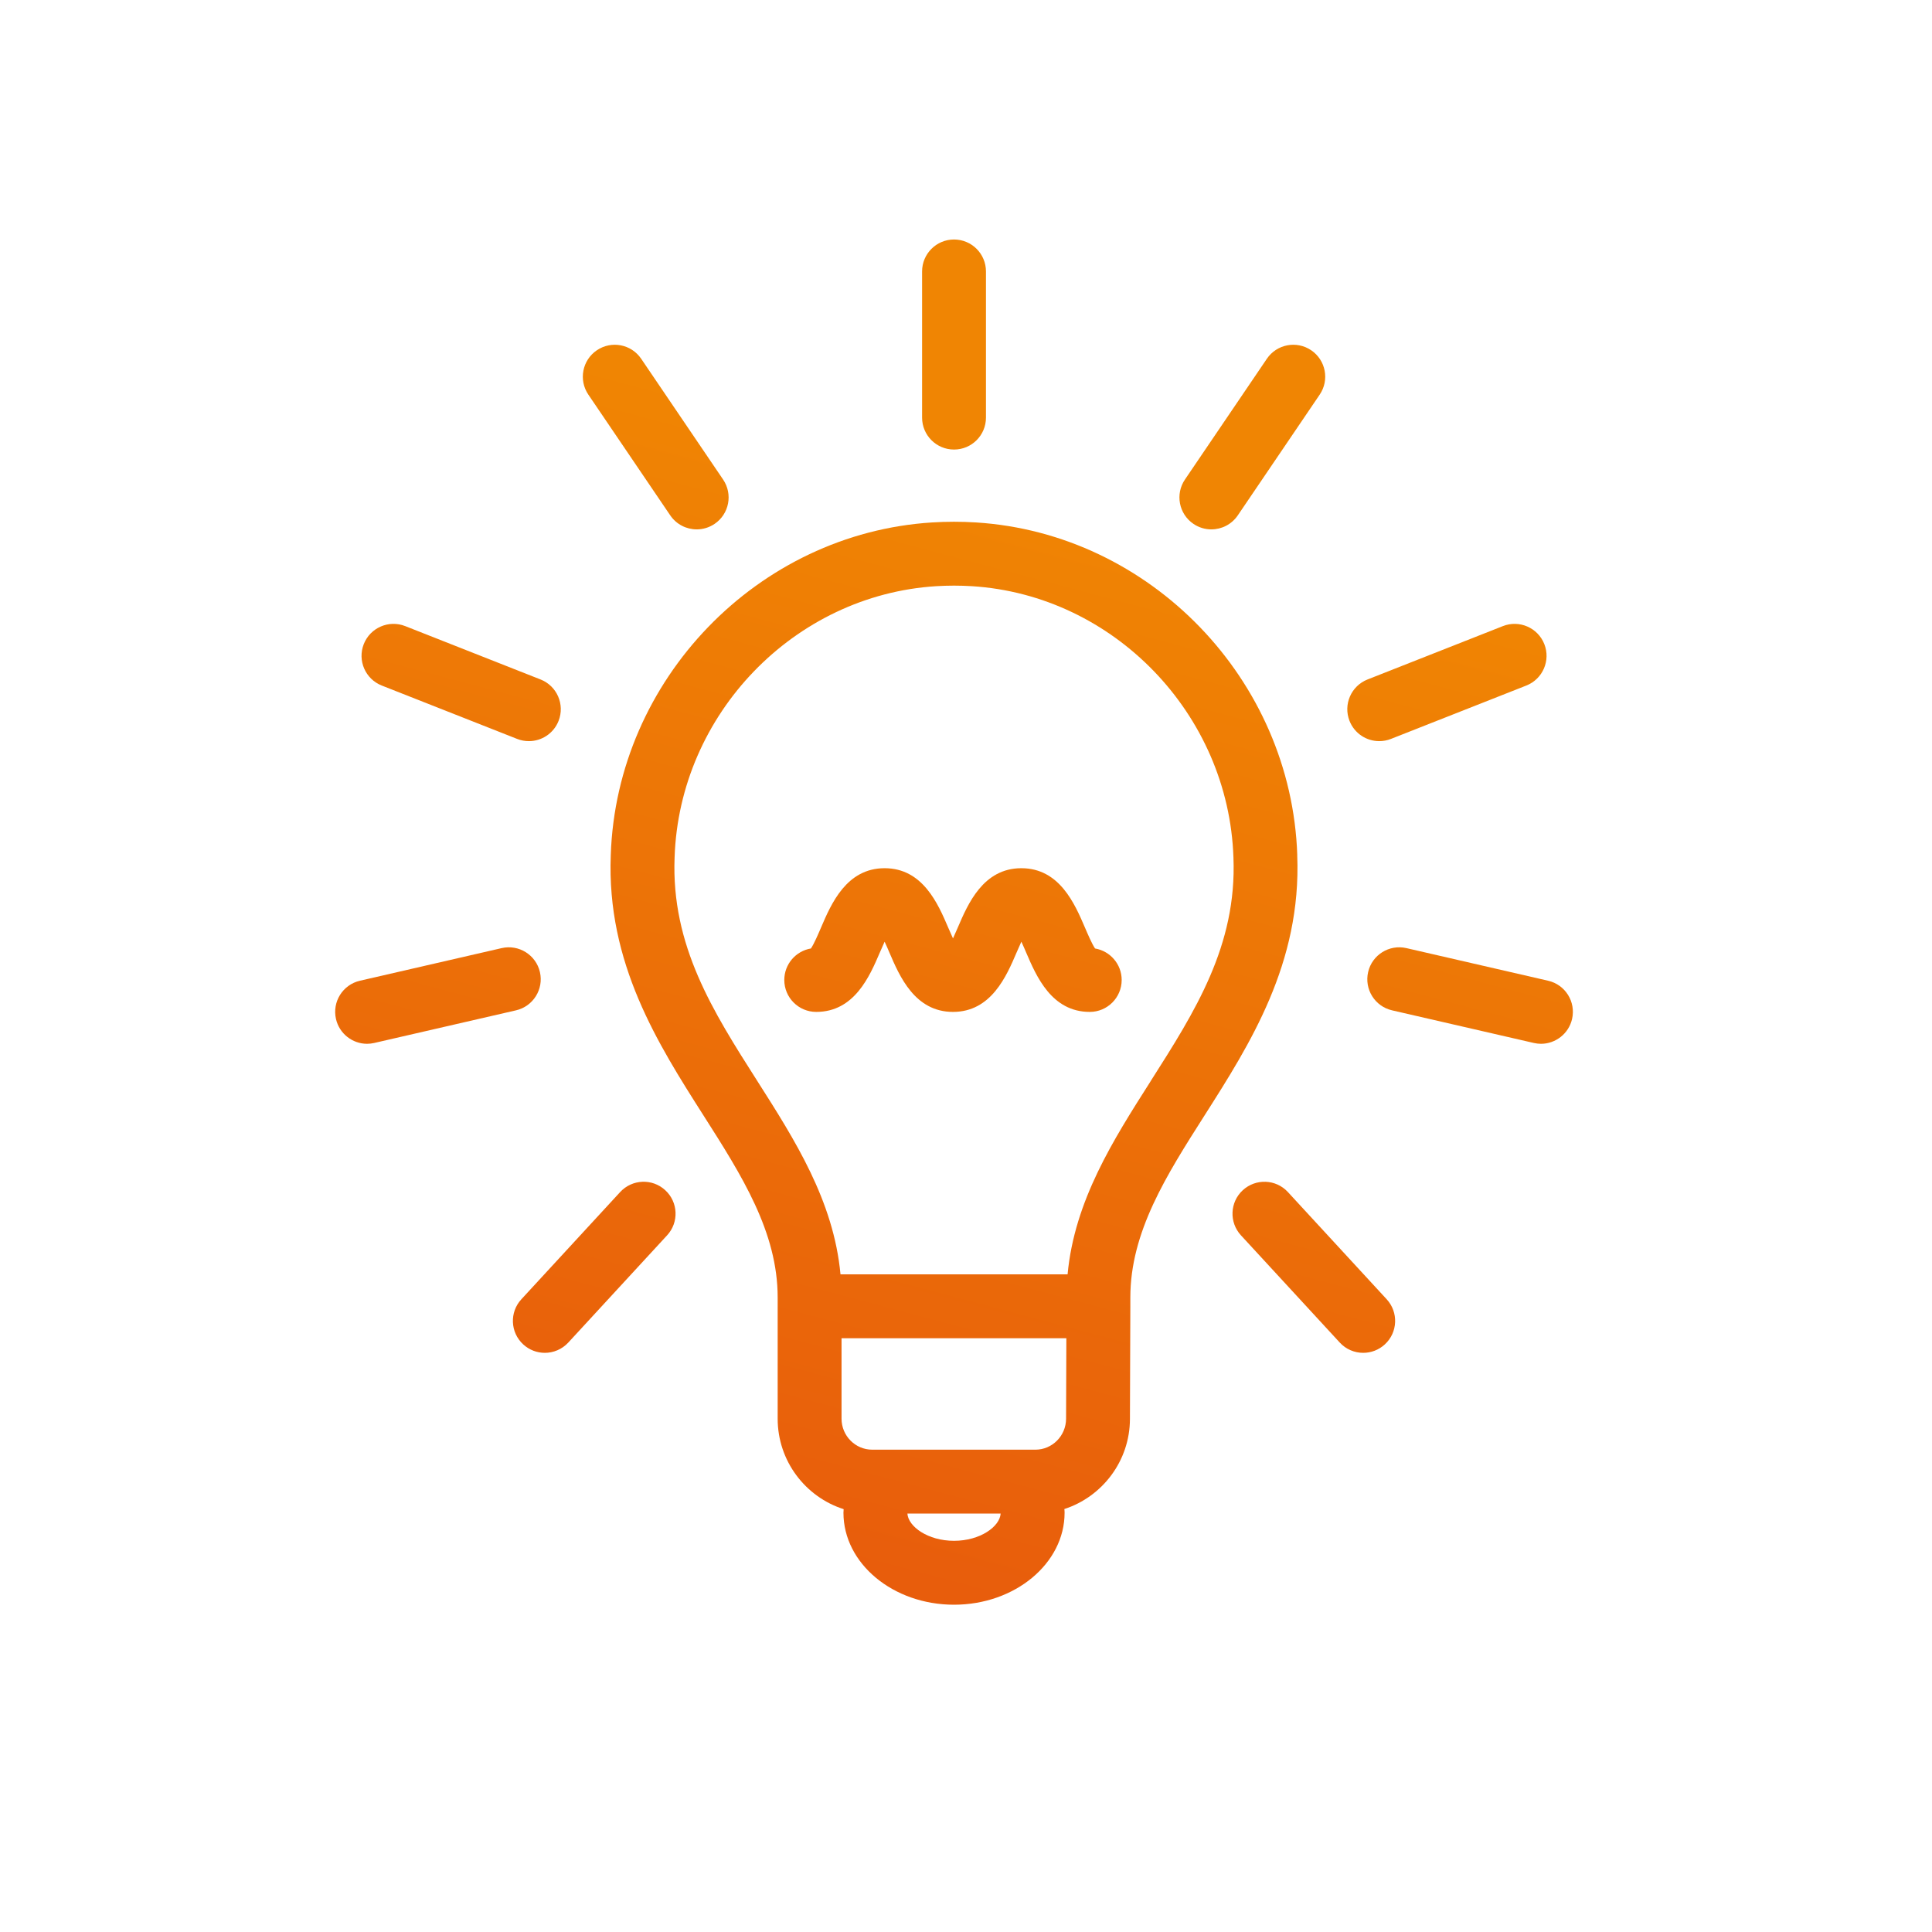 <?xml version="1.0" encoding="UTF-8"?>
<svg xmlns="http://www.w3.org/2000/svg" xmlns:xlink="http://www.w3.org/1999/xlink" id="CAMPUS_Weiterbildungen" viewBox="0 0 484 484" width="142" height="142"><defs><filter id="drop-shadow-1" x="23" y="0" width="432" height="462" filterUnits="userSpaceOnUse"><feOffset dx="0" dy="0"/><feGaussianBlur result="blur" stdDeviation="20"/><feFlood flood-color="#001a26" flood-opacity="1"/><feComposite in2="blur" operator="in"/><feComposite in="SourceGraphic"/></filter><linearGradient id="Neues_Verlaufsfeld_4" x1="191.69" y1="394.22" x2="264.45" y2="121.38" gradientUnits="userSpaceOnUse"><stop offset="0" stop-color="#e85c0c"/><stop offset="1" stop-color="#f08503"/></linearGradient><linearGradient id="Neues_Verlaufsfeld_4-2" x1="159.2" y1="385.56" x2="231.96" y2="112.72" xlink:href="#Neues_Verlaufsfeld_4"/><linearGradient id="Neues_Verlaufsfeld_4-3" x1="95.21" y1="368.49" x2="167.97" y2="95.65" xlink:href="#Neues_Verlaufsfeld_4"/><linearGradient id="Neues_Verlaufsfeld_4-4" x1="65.01" y1="360.44" x2="137.77" y2="87.6" xlink:href="#Neues_Verlaufsfeld_4"/><linearGradient id="Neues_Verlaufsfeld_4-5" x1="79.11" y1="364.2" x2="151.87" y2="91.36" xlink:href="#Neues_Verlaufsfeld_4"/><linearGradient id="Neues_Verlaufsfeld_4-6" x1="132.6" y1="378.46" x2="205.36" y2="105.62" xlink:href="#Neues_Verlaufsfeld_4"/><linearGradient id="Neues_Verlaufsfeld_4-7" x1="234.74" y1="405.7" x2="307.5" y2="132.86" xlink:href="#Neues_Verlaufsfeld_4"/><linearGradient id="Neues_Verlaufsfeld_4-8" x1="295.55" y1="421.92" x2="368.31" y2="149.08" xlink:href="#Neues_Verlaufsfeld_4"/><linearGradient id="Neues_Verlaufsfeld_4-9" x1="320.5" y1="428.57" x2="393.26" y2="155.73" xlink:href="#Neues_Verlaufsfeld_4"/><linearGradient id="Neues_Verlaufsfeld_4-10" x1="300.9" y1="423.34" x2="373.66" y2="150.5" xlink:href="#Neues_Verlaufsfeld_4"/><linearGradient id="Neues_Verlaufsfeld_4-11" x1="198.6" y1="396.06" x2="271.36" y2="123.22" xlink:href="#Neues_Verlaufsfeld_4"/></defs><g filter="url(#drop-shadow-1)"><path d="M324.99,214.25c-1.45-44.02-36.82-80.64-80.51-83.37-3.64-.23-7.33-.23-10.96,0-43.7,2.73-79.06,39.35-80.51,83.32-1.08,27.08,11.84,47.35,23.23,65.24,9.56,15,18.58,29.18,18.58,45.59v30.38c0,10.6,6.96,19.61,16.53,22.66-.03.29-.05.59-.05.9,0,12.71,12.43,23.04,27.7,23.04s27.7-10.34,27.7-23.04c0-.32-.02-.63-.06-.93,9.49-3.08,16.39-12.01,16.43-22.53l.1-28.21v-2.26c0-16.41,9.03-30.59,18.58-45.59,11.39-17.89,24.31-38.16,23.23-65.18ZM239,386c-6.55,0-11.47-3.56-11.68-6.83h23.36c-.21,3.27-5.13,6.83-11.68,6.83ZM259.39,363.17h-40.89c-4.23,0-7.68-3.48-7.68-7.77v-20.15h56.32l-.07,20.18c-.02,4.27-3.46,7.74-7.68,7.74ZM288.27,270.84c-9.4,14.76-19.1,29.98-20.82,48.41h-56.89c-1.72-18.43-11.42-33.65-20.82-48.41-11.12-17.45-21.62-33.94-20.74-56.06,1.18-35.87,29.96-65.71,65.52-67.93,1.49-.09,3-.14,4.48-.14s2.99.05,4.48.14c35.56,2.22,64.33,32.06,65.52,67.98.88,22.07-9.62,38.55-20.74,56.01Z" fill="url(#Neues_Verlaufsfeld_4)"/><path d="M239,112.62c-4.42,0-8-3.58-8-8v-36.62c0-4.42,3.58-8,8-8s8,3.58,8,8v36.62c0,4.42-3.58,8-8,8Z" fill="url(#Neues_Verlaufsfeld_4-2)"/><path d="M174.54,132.62c-2.56,0-5.08-1.23-6.63-3.51l-20.52-30.25c-2.48-3.66-1.53-8.63,2.13-11.11,3.66-2.48,8.63-1.53,11.11,2.13l20.52,30.25c2.48,3.66,1.53,8.63-2.13,11.11-1.38.93-2.94,1.38-4.48,1.38Z" fill="url(#Neues_Verlaufsfeld_4-3)"/><path d="M132.48,185.67c-.98,0-1.97-.18-2.93-.56l-33.91-13.37c-4.11-1.62-6.13-6.27-4.51-10.38,1.62-4.11,6.27-6.13,10.38-4.51l33.91,13.37c4.11,1.62,6.13,6.27,4.51,10.38-1.24,3.15-4.25,5.07-7.44,5.07Z" fill="url(#Neues_Verlaufsfeld_4-4)"/><path d="M91.96,261.49c-3.64,0-6.94-2.51-7.79-6.21-.99-4.31,1.7-8.6,6-9.59l35.5-8.17c4.3-.99,8.6,1.7,9.59,6,.99,4.31-1.7,8.6-6,9.59l-35.5,8.17c-.6.14-1.21.21-1.8.21Z" fill="url(#Neues_Verlaufsfeld_4-5)"/><path d="M136.49,338.91c-1.94,0-3.88-.7-5.42-2.12-3.25-2.99-3.46-8.05-.46-11.3l24.75-26.86c3-3.25,8.06-3.46,11.3-.46,3.25,2.99,3.46,8.05.46,11.3l-24.75,26.86c-1.58,1.71-3.73,2.58-5.89,2.58Z" fill="url(#Neues_Verlaufsfeld_4-6)"/><path d="M303.46,132.62c-1.55,0-3.11-.45-4.48-1.38-3.66-2.48-4.61-7.46-2.13-11.11l20.52-30.25c2.48-3.66,7.46-4.61,11.11-2.13,3.66,2.48,4.61,7.46,2.13,11.11l-20.52,30.25c-1.55,2.28-4.06,3.51-6.63,3.51Z" fill="url(#Neues_Verlaufsfeld_4-7)"/><path d="M345.52,185.67c-3.19,0-6.2-1.92-7.44-5.07-1.62-4.11.4-8.76,4.51-10.38l33.91-13.37c4.11-1.62,8.76.4,10.38,4.51,1.62,4.11-.4,8.76-4.51,10.38l-33.91,13.37c-.96.38-1.96.56-2.93.56Z" fill="url(#Neues_Verlaufsfeld_4-8)"/><path d="M386.04,261.49c-.59,0-1.2-.07-1.8-.21l-35.5-8.17c-4.31-.99-6.99-5.28-6-9.59.99-4.31,5.29-6.99,9.59-6l35.5,8.17c4.31.99,6.99,5.28,6,9.59-.85,3.7-4.15,6.21-7.79,6.21Z" fill="url(#Neues_Verlaufsfeld_4-9)"/><path d="M341.51,338.91c-2.16,0-4.31-.87-5.88-2.58l-24.75-26.86c-2.99-3.25-2.79-8.31.46-11.3,3.25-2.99,8.31-2.79,11.3.46l24.75,26.86c2.99,3.25,2.79,8.31-.46,11.3-1.54,1.42-3.48,2.12-5.42,2.12Z" fill="url(#Neues_Verlaufsfeld_4-10)"/></g><path d="M273,253.5c-9.56,0-13.38-8.94-15.92-14.85-.33-.78-.76-1.78-1.21-2.74-.44.96-.87,1.96-1.21,2.74-2.53,5.91-6.36,14.85-15.92,14.85s-13.39-8.94-15.92-14.85c-.33-.78-.76-1.79-1.21-2.74-.44.96-.87,1.96-1.21,2.74-2.53,5.91-6.36,14.85-15.92,14.85-4.42,0-8-3.58-8-8,0-3.96,2.88-7.25,6.67-7.89.79-1.16,1.86-3.67,2.54-5.26,2.53-5.91,6.36-14.85,15.92-14.85s13.39,8.94,15.92,14.85c.33.78.77,1.79,1.21,2.74.44-.96.87-1.96,1.21-2.74,2.53-5.91,6.36-14.85,15.92-14.85s13.38,8.94,15.92,14.85c.68,1.59,1.75,4.1,2.54,5.26,3.78.64,6.67,3.93,6.67,7.89,0,4.42-3.58,8-8,8Z" fill="url(#Neues_Verlaufsfeld_4-11)"/></svg>
